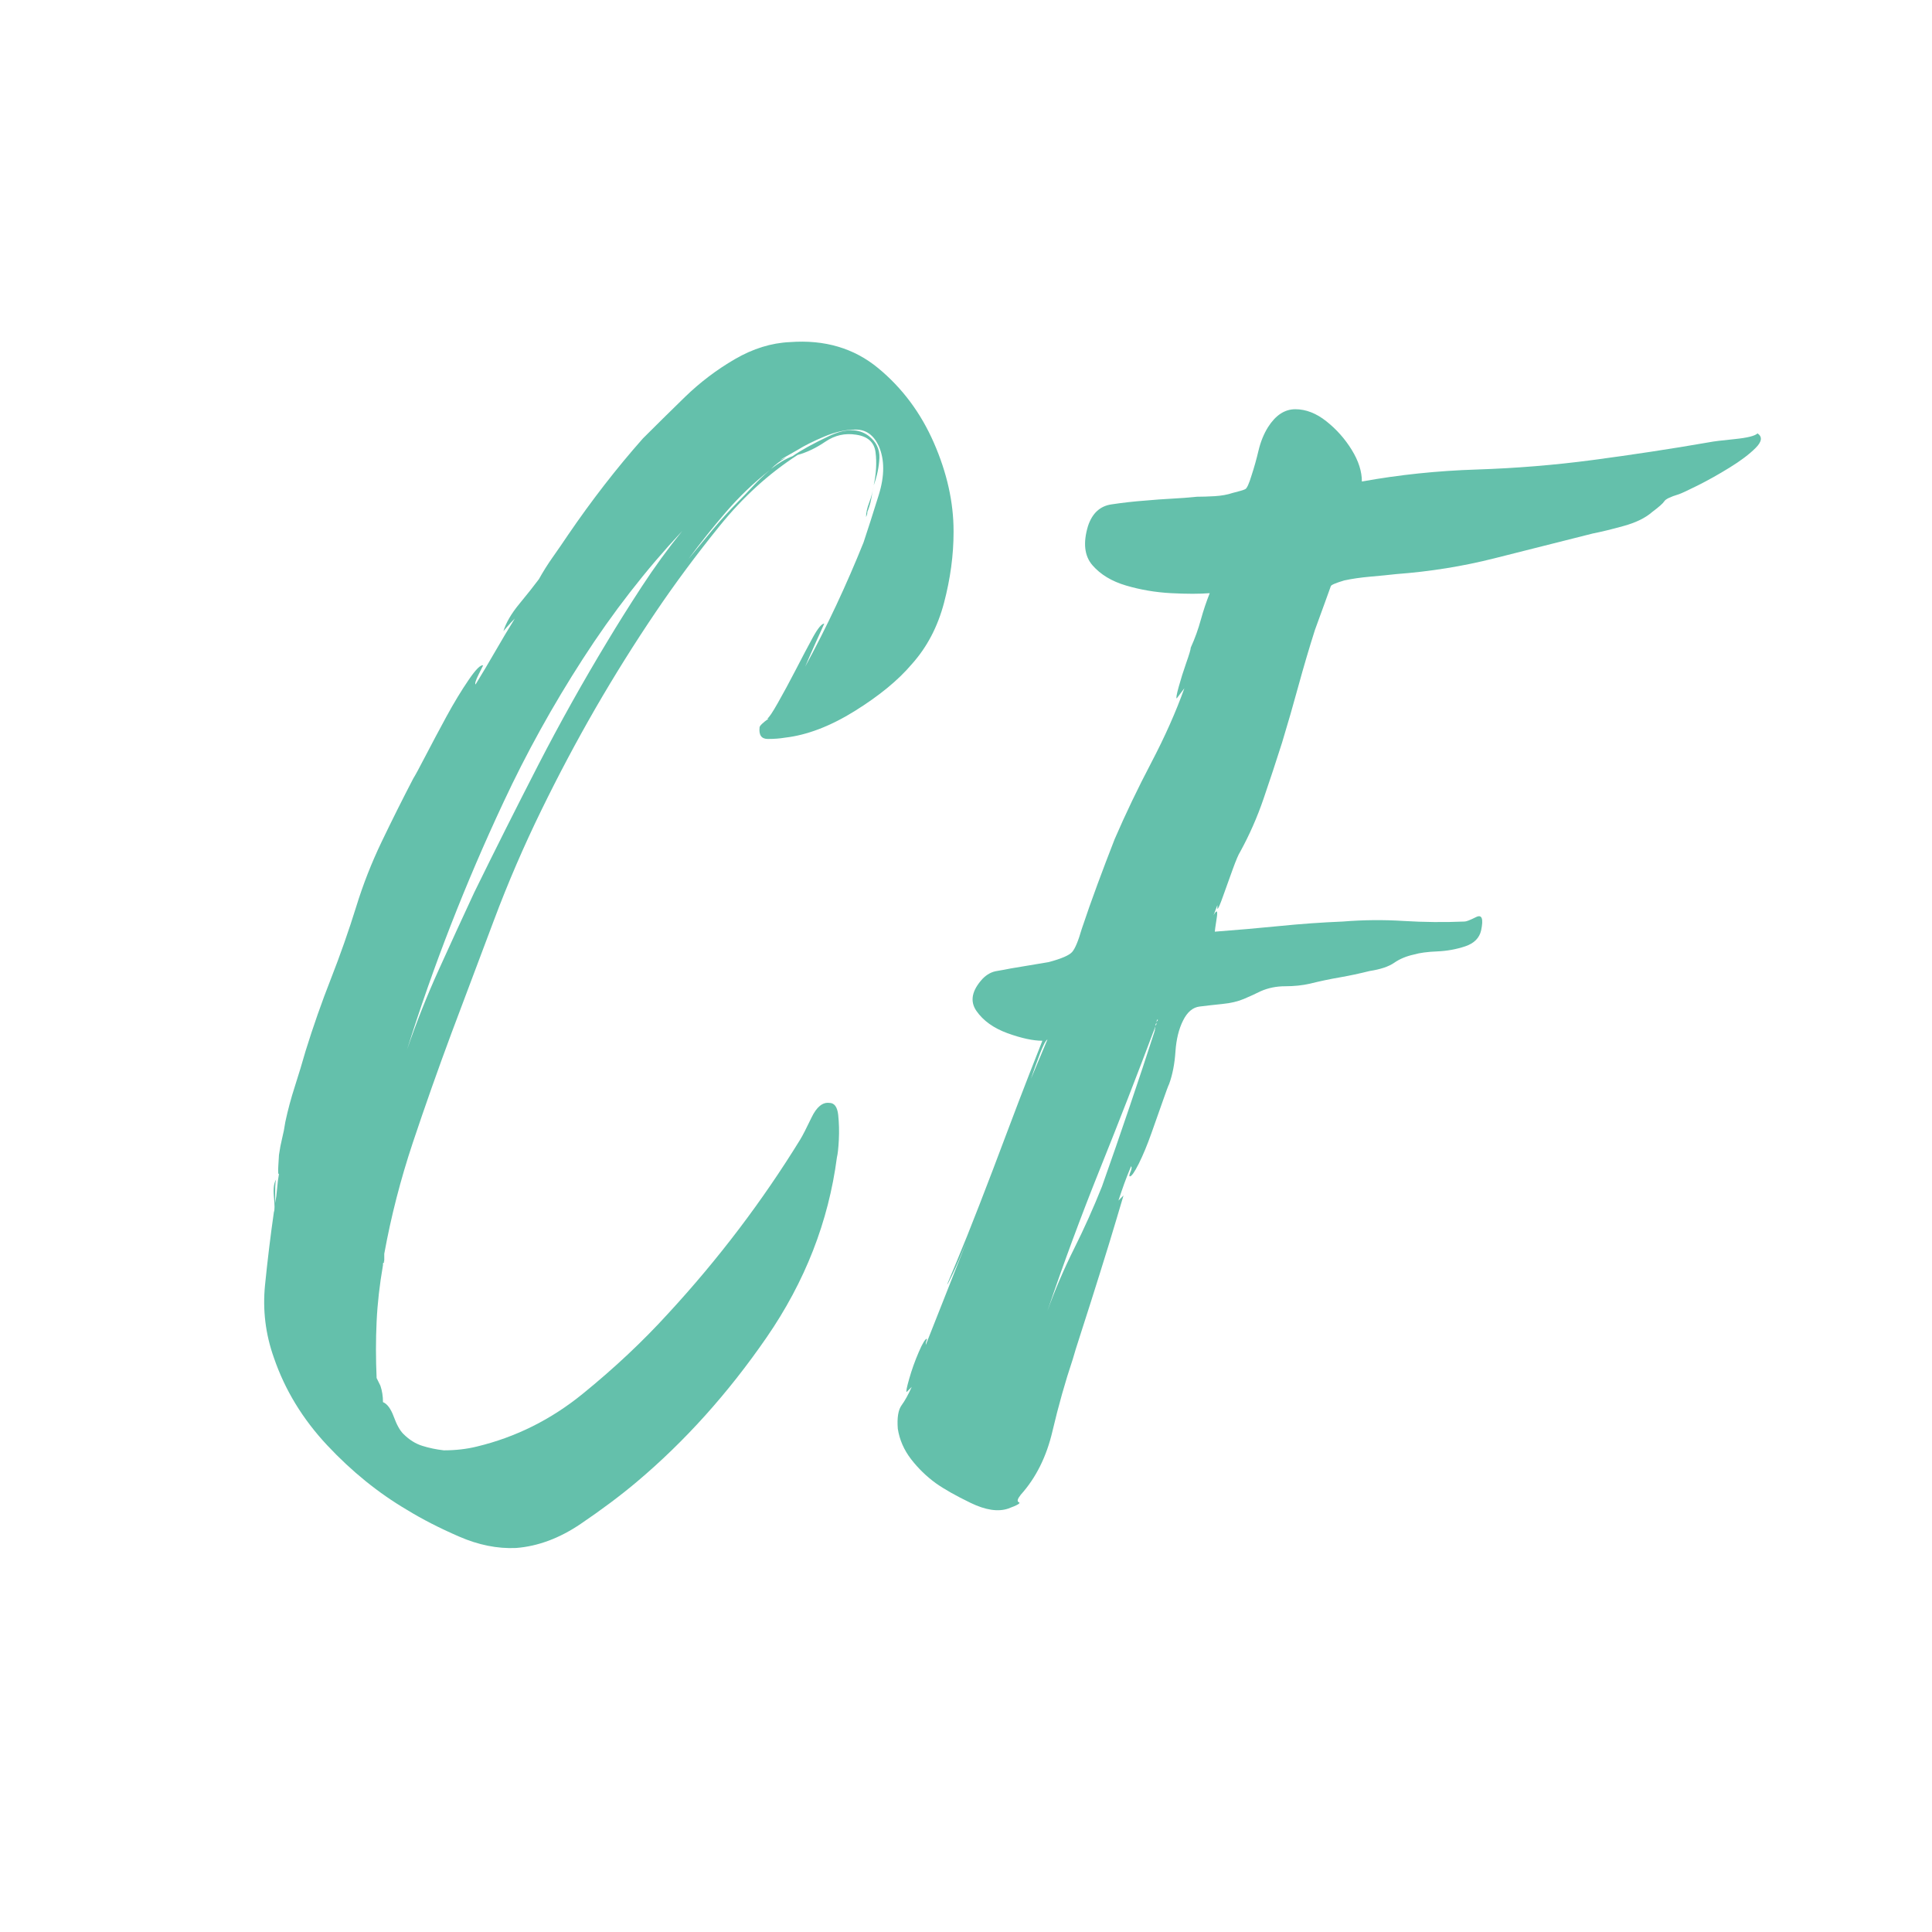 <svg xmlns="http://www.w3.org/2000/svg" xmlns:xlink="http://www.w3.org/1999/xlink" width="500" zoomAndPan="magnify" viewBox="0 0 375 375" height="500" preserveAspectRatio="xMidYMid meet" version="1.2"><defs/><g id="cc8bd5ced5"><g style="fill:#64c0ab;fill-opacity:1;"><g transform="translate(51.445, 264.525)"><path style="stroke:none" d="M 23.141 -19.688 C 23.141 -19.52 23.098 -19.438 23.016 -19.438 C 22.93 -19.438 22.891 -19.359 22.891 -19.203 L 22.891 -18.953 C 22.234 -15.18 21.82 -11.531 21.656 -8 C 21.488 -4.469 21.488 -0.816 21.656 2.953 L 22.391 4.438 C 22.723 5.414 22.891 6.477 22.891 7.625 C 23.711 7.957 24.41 8.898 24.984 10.453 C 25.555 12.016 26.172 13.125 26.828 13.781 C 27.973 14.926 29.203 15.703 30.516 16.109 C 31.828 16.523 33.223 16.816 34.703 16.984 C 37.004 16.984 39.141 16.738 41.109 16.25 C 48.648 14.438 55.5 11.023 61.656 6.016 C 67.812 1.016 73.348 -4.188 78.266 -9.594 C 87.953 -20.094 96.484 -31.332 103.859 -43.312 C 104.359 -44.133 105.098 -45.57 106.078 -47.625 C 107.066 -49.676 108.219 -50.617 109.531 -50.453 C 110.508 -50.453 111.082 -49.672 111.25 -48.109 C 111.414 -46.555 111.457 -44.957 111.375 -43.312 C 111.289 -41.676 111.164 -40.531 111 -39.875 C 109.363 -27.406 104.812 -15.754 97.344 -4.922 C 89.875 5.91 81.461 15.266 72.109 23.141 C 68.992 25.766 65.383 28.469 61.281 31.25 C 57.176 34.039 52.992 35.602 48.734 35.938 C 45.117 36.102 41.426 35.363 37.656 33.719 C 33.883 32.082 30.52 30.359 27.562 28.547 C 21.988 25.266 16.82 21.082 12.062 16 C 7.301 10.914 3.852 5.254 1.719 -0.984 C 0.082 -5.578 -0.488 -10.289 0 -15.125 C 0.488 -19.969 1.062 -24.688 1.719 -29.281 C 1.883 -29.613 1.883 -30.598 1.719 -32.234 C 1.562 -33.879 1.727 -35.031 2.219 -35.688 C 2.051 -35.52 1.969 -34.695 1.969 -33.219 C 1.969 -31.75 1.969 -31.016 1.969 -31.016 C 2.133 -31.836 2.258 -32.781 2.344 -33.844 C 2.426 -34.906 2.547 -35.848 2.703 -36.672 C 2.547 -36.504 2.504 -37.035 2.578 -38.266 C 2.66 -39.504 2.703 -40.203 2.703 -40.359 C 2.867 -41.516 3.07 -42.582 3.312 -43.562 C 3.562 -44.551 3.77 -45.617 3.938 -46.766 C 4.426 -49.055 5.039 -51.348 5.781 -53.641 C 6.52 -55.941 7.219 -58.242 7.875 -60.547 C 9.352 -65.305 10.992 -69.984 12.797 -74.578 C 14.598 -79.172 16.238 -83.848 17.719 -88.609 C 19.031 -92.867 20.672 -97.051 22.641 -101.156 C 24.609 -105.258 26.66 -109.363 28.797 -113.469 C 29.117 -113.957 29.895 -115.391 31.125 -117.766 C 32.363 -120.148 33.719 -122.695 35.188 -125.406 C 36.664 -128.113 38.102 -130.488 39.5 -132.531 C 40.895 -134.582 41.836 -135.531 42.328 -135.375 C 42.328 -135.375 42.039 -134.797 41.469 -133.641 C 40.895 -132.492 40.691 -131.836 40.859 -131.672 C 42.172 -133.805 43.441 -135.941 44.672 -138.078 C 45.898 -140.211 47.172 -142.344 48.484 -144.469 C 47.992 -143.977 47.5 -143.445 47 -142.875 C 46.508 -142.301 46.266 -142.016 46.266 -142.016 C 46.766 -143.648 47.789 -145.41 49.344 -147.297 C 50.906 -149.191 52.176 -150.797 53.156 -152.109 C 53.977 -153.586 54.879 -155.02 55.859 -156.406 C 56.848 -157.801 57.836 -159.238 58.828 -160.719 C 63.422 -167.445 68.258 -173.68 73.344 -179.422 C 75.801 -181.879 78.504 -184.547 81.453 -187.422 C 84.41 -190.297 87.656 -192.758 91.188 -194.812 C 94.719 -196.863 98.285 -197.969 101.891 -198.125 C 108.617 -198.625 114.32 -196.941 119 -193.078 C 123.676 -189.223 127.285 -184.383 129.828 -178.562 C 132.367 -172.738 133.641 -167.035 133.641 -161.453 L 133.641 -161.219 C 133.641 -156.781 133.023 -152.223 131.797 -147.547 C 130.566 -142.867 128.477 -138.891 125.531 -135.609 C 122.895 -132.492 119.195 -129.457 114.438 -126.5 C 109.688 -123.551 105.176 -121.832 100.906 -121.344 C 99.926 -121.176 98.82 -121.094 97.594 -121.094 C 96.363 -121.094 95.828 -121.832 95.984 -123.312 C 95.984 -123.633 96.562 -124.207 97.719 -125.031 L 97.469 -125.031 C 97.789 -125.195 98.484 -126.223 99.547 -128.109 C 100.617 -129.992 101.77 -132.125 103 -134.5 C 104.227 -136.883 105.332 -138.977 106.312 -140.781 C 107.301 -142.582 108.047 -143.484 108.547 -143.484 C 108.547 -143.484 108.008 -142.297 106.938 -139.922 C 105.875 -137.547 105.176 -135.945 104.844 -135.125 C 106.977 -139.062 108.988 -143.039 110.875 -147.062 C 112.758 -151.082 114.523 -155.145 116.172 -159.25 C 116.992 -161.707 117.977 -164.781 119.125 -168.469 C 120.27 -172.164 120.27 -175.328 119.125 -177.953 C 118.133 -180.078 116.656 -181.141 114.688 -181.141 C 112.719 -181.141 110.664 -180.688 108.531 -179.781 C 106.406 -178.883 104.688 -178.023 103.375 -177.203 L 99.922 -175.234 L 101.156 -175.734 C 100.008 -175.078 99.023 -174.336 98.203 -173.516 C 99.68 -174.66 101.078 -175.484 102.391 -175.984 C 104.023 -177.129 106.398 -178.438 109.516 -179.906 C 112.641 -181.383 115.188 -181.391 117.156 -179.922 C 118.633 -178.766 119.332 -177.328 119.25 -175.609 C 119.164 -173.891 118.797 -172.125 118.141 -170.312 C 118.629 -172.613 118.75 -174.75 118.5 -176.719 C 118.258 -178.688 116.988 -179.832 114.688 -180.156 C 112.562 -180.488 110.594 -180.039 108.781 -178.812 C 106.977 -177.582 105.176 -176.719 103.375 -176.219 C 97.789 -172.613 92.742 -168.02 88.234 -162.438 C 83.723 -156.863 79.582 -151.285 75.812 -145.703 C 71.707 -139.629 67.805 -133.395 64.109 -127 C 60.422 -120.602 56.938 -114.039 53.656 -107.312 C 50.207 -100.258 47.129 -93.117 44.422 -85.891 C 41.711 -78.672 38.969 -71.375 36.188 -64 C 33.562 -56.938 31.055 -49.836 28.672 -42.703 C 26.297 -35.566 24.453 -28.391 23.141 -21.172 L 23.141 -19.938 C 23.141 -19.77 23.055 -19.602 22.891 -19.438 Z M 66.453 -140.047 C 68.422 -143.328 70.633 -146.852 73.094 -150.625 C 75.562 -154.406 78.188 -158.016 80.969 -161.453 C 73.914 -153.91 67.477 -145.625 61.656 -136.594 C 55.832 -127.57 50.703 -118.301 46.266 -108.781 C 38.891 -93.031 32.656 -77.035 27.562 -60.797 C 29.363 -66.047 31.414 -71.211 33.719 -76.297 C 36.02 -81.379 38.316 -86.383 40.609 -91.312 C 44.711 -99.676 48.852 -107.922 53.031 -116.047 C 57.219 -124.172 61.691 -132.172 66.453 -140.047 Z M 91.797 -167.125 C 92.617 -167.938 93.562 -168.914 94.625 -170.062 C 95.695 -171.219 96.805 -172.285 97.953 -173.266 C 94.836 -170.805 92.008 -168.098 89.469 -165.141 C 86.926 -162.191 84.504 -159.16 82.203 -156.047 C 83.68 -157.848 85.238 -159.734 86.875 -161.703 C 88.52 -163.672 90.16 -165.477 91.797 -167.125 Z M 116.906 -165.156 C 116.906 -164.82 116.82 -164.492 116.656 -164.172 C 116.656 -164.984 116.859 -165.922 117.266 -166.984 C 117.68 -168.055 117.973 -169.164 118.141 -170.312 C 117.973 -169.332 117.805 -168.43 117.641 -167.609 C 117.484 -166.785 117.238 -165.969 116.906 -165.156 Z M 116.906 -165.156 "/></g></g><g style="fill:#64c0ab;fill-opacity:1;"><g transform="translate(174.263, 264.525)"><path style="stroke:none" d="M 166.875 -180.406 C 167.852 -179.75 167.727 -178.805 166.5 -177.578 C 165.27 -176.348 163.586 -175.078 161.453 -173.766 C 159.328 -172.453 157.273 -171.301 155.297 -170.312 C 153.328 -169.332 152.098 -168.758 151.609 -168.594 C 149.973 -168.102 149.031 -167.648 148.781 -167.234 C 148.531 -166.828 147.75 -166.133 146.438 -165.156 C 145.125 -164 143.281 -163.094 140.906 -162.438 C 138.531 -161.781 136.52 -161.289 134.875 -160.969 C 128.312 -159.32 121.953 -157.719 115.797 -156.156 C 109.648 -154.602 103.297 -153.582 96.734 -153.094 C 95.254 -152.926 93.566 -152.758 91.672 -152.594 C 89.785 -152.426 88.109 -152.18 86.641 -151.859 C 84.992 -151.367 84.129 -151 84.047 -150.75 C 83.961 -150.5 83.594 -149.473 82.938 -147.672 L 80.969 -142.266 C 79.82 -138.648 78.754 -135.035 77.766 -131.422 C 76.785 -127.816 75.723 -124.129 74.578 -120.359 C 73.43 -116.742 72.238 -113.129 71 -109.516 C 69.77 -105.91 68.254 -102.469 66.453 -99.188 C 66.129 -98.695 65.641 -97.547 64.984 -95.734 C 64.328 -93.93 63.707 -92.207 63.125 -90.562 C 62.551 -88.926 62.188 -88.109 62.031 -88.109 L 62.031 -88.844 L 61.281 -86.875 C 61.938 -88.031 62.141 -87.828 61.891 -86.266 C 61.648 -84.703 61.531 -83.844 61.531 -83.688 C 65.801 -84.008 69.984 -84.375 74.078 -84.781 C 78.18 -85.195 82.285 -85.488 86.391 -85.656 C 90.328 -85.977 94.266 -86.016 98.203 -85.766 C 102.141 -85.523 106.078 -85.488 110.016 -85.656 C 110.348 -85.656 111.086 -85.941 112.234 -86.516 C 113.379 -87.086 113.707 -86.223 113.219 -83.922 C 112.883 -82.453 111.859 -81.426 110.141 -80.844 C 108.422 -80.27 106.613 -79.941 104.719 -79.859 C 102.832 -79.785 101.316 -79.582 100.172 -79.25 C 98.691 -78.926 97.422 -78.395 96.359 -77.656 C 95.297 -76.914 93.695 -76.379 91.562 -76.047 C 89.594 -75.555 87.66 -75.145 85.766 -74.812 C 83.879 -74.488 81.953 -74.082 79.984 -73.594 C 78.516 -73.258 76.914 -73.094 75.188 -73.094 C 73.469 -73.094 71.867 -72.766 70.391 -72.109 C 69.41 -71.617 68.344 -71.129 67.188 -70.641 C 66.039 -70.148 64.648 -69.82 63.016 -69.656 C 61.367 -69.488 59.891 -69.32 58.578 -69.156 C 57.266 -69 56.195 -68.098 55.375 -66.453 C 54.551 -64.816 54.055 -62.805 53.891 -60.422 C 53.734 -58.047 53.328 -55.953 52.672 -54.141 C 52.504 -53.816 52.094 -52.711 51.438 -50.828 C 50.781 -48.941 50.039 -46.848 49.219 -44.547 C 48.406 -42.254 47.586 -40.285 46.766 -38.641 C 45.941 -37.004 45.367 -36.188 45.047 -36.188 C 44.879 -36.188 44.914 -36.473 45.156 -37.047 C 45.406 -37.617 45.445 -37.988 45.281 -38.156 C 44.789 -37 44.336 -35.848 43.922 -34.703 C 43.516 -33.555 43.148 -32.488 42.828 -31.5 L 43.812 -32.484 C 43.812 -32.484 43.359 -30.961 42.453 -27.922 C 41.555 -24.891 40.488 -21.406 39.25 -17.469 C 38.02 -13.531 36.875 -9.922 35.812 -6.641 C 34.75 -3.359 34.133 -1.391 33.969 -0.734 C 32.488 3.691 31.172 8.363 30.016 13.281 C 28.867 18.207 26.82 22.312 23.875 25.594 C 23.219 26.414 23.094 26.906 23.5 27.062 C 23.914 27.227 23.219 27.641 21.406 28.297 C 19.438 28.953 17.016 28.582 14.141 27.188 C 11.273 25.801 9.023 24.531 7.391 23.375 C 5.578 22.062 3.973 20.504 2.578 18.703 C 1.191 16.898 0.332 14.93 0 12.797 C -0.164 10.66 0.078 9.141 0.734 8.234 C 1.391 7.336 2.047 6.148 2.703 4.672 L 1.719 5.656 C 1.562 5.656 1.727 4.797 2.219 3.078 C 2.707 1.359 3.32 -0.359 4.062 -2.078 C 4.801 -3.805 5.332 -4.672 5.656 -4.672 C 5.656 -4.516 5.613 -4.352 5.531 -4.188 C 5.457 -4.02 5.422 -3.773 5.422 -3.453 L 13.297 -23.375 C 12.305 -20.914 11.441 -18.906 10.703 -17.344 C 9.961 -15.789 9.594 -15.098 9.594 -15.266 C 9.594 -15.266 10.207 -16.738 11.438 -19.688 C 12.676 -22.645 14.156 -26.336 15.875 -30.766 C 17.594 -35.191 19.312 -39.703 21.031 -44.297 C 22.758 -48.891 24.281 -52.867 25.594 -56.234 C 26.906 -59.598 27.727 -61.691 28.062 -62.516 C 26.25 -62.516 23.988 -63.004 21.281 -63.984 C 18.582 -64.973 16.578 -66.41 15.266 -68.297 C 13.953 -70.18 14.359 -72.273 16.484 -74.578 C 17.305 -75.398 18.207 -75.891 19.188 -76.047 C 20.176 -76.211 21.082 -76.379 21.906 -76.547 L 29.281 -77.781 C 31.75 -78.438 33.27 -79.094 33.844 -79.75 C 34.414 -80.406 35.031 -81.879 35.688 -84.172 C 36.676 -87.129 37.703 -90.039 38.766 -92.906 C 39.828 -95.781 40.938 -98.695 42.094 -101.656 C 44.219 -106.57 46.594 -111.531 49.219 -116.531 C 51.844 -121.539 53.977 -126.344 55.625 -130.938 L 54.141 -128.969 C 53.984 -128.969 54.109 -129.707 54.516 -131.188 C 54.922 -132.664 55.41 -134.223 55.984 -135.859 C 56.566 -137.504 56.859 -138.488 56.859 -138.812 C 57.672 -140.613 58.32 -142.414 58.812 -144.219 C 59.312 -146.031 59.891 -147.754 60.547 -149.391 C 58.578 -149.234 56.07 -149.234 53.031 -149.391 C 50 -149.555 47.086 -150.051 44.297 -150.875 C 41.516 -151.695 39.344 -153.008 37.781 -154.812 C 36.219 -156.613 35.93 -159.156 36.922 -162.438 C 37.742 -164.906 39.258 -166.301 41.469 -166.625 C 43.688 -166.957 45.863 -167.203 48 -167.359 C 49.801 -167.523 51.52 -167.648 53.156 -167.734 C 54.801 -167.816 56.441 -167.941 58.078 -168.109 C 59.066 -168.109 60.219 -168.145 61.531 -168.219 C 62.844 -168.301 63.992 -168.508 64.984 -168.844 C 66.297 -169.164 67.113 -169.41 67.438 -169.578 C 67.77 -169.742 68.18 -170.645 68.672 -172.281 C 69.16 -173.758 69.609 -175.359 70.016 -177.078 C 70.43 -178.805 71.051 -180.328 71.875 -181.641 C 73.344 -183.941 75.102 -185.094 77.156 -185.094 C 79.207 -185.094 81.219 -184.312 83.188 -182.75 C 85.156 -181.188 86.797 -179.336 88.109 -177.203 C 89.422 -175.078 90.078 -173.031 90.078 -171.062 C 97.297 -172.375 104.719 -173.148 112.344 -173.391 C 119.977 -173.641 127.488 -174.254 134.875 -175.234 C 138.645 -175.734 142.414 -176.27 146.188 -176.844 C 149.969 -177.414 153.742 -178.031 157.516 -178.688 C 158.336 -178.852 159.977 -179.055 162.438 -179.297 C 164.906 -179.547 166.383 -179.914 166.875 -180.406 Z M 49.969 -64.734 C 49.801 -64.566 49.719 -64.441 49.719 -64.359 C 49.719 -64.273 49.801 -64.484 49.969 -64.984 L 49.969 -65.219 C 46.52 -56.031 42.945 -46.844 39.25 -37.656 C 35.562 -28.469 32.16 -19.281 29.047 -10.094 C 30.523 -14.195 32.25 -18.219 34.219 -22.156 C 36.188 -26.094 37.988 -30.113 39.625 -34.219 C 41.426 -39.301 43.188 -44.383 44.906 -49.469 C 46.633 -54.551 48.32 -59.641 49.969 -64.734 Z M 29.047 -62.766 C 28.711 -62.598 28.219 -61.648 27.562 -59.922 C 26.906 -58.203 26.332 -56.602 25.844 -55.125 Z M 50.203 -65.969 C 50.047 -65.801 49.969 -65.551 49.969 -65.219 C 49.969 -65.383 50.047 -65.551 50.203 -65.719 Z M 50.203 -65.969 C 50.203 -66.125 50.242 -66.242 50.328 -66.328 C 50.41 -66.41 50.453 -66.453 50.453 -66.453 L 50.453 -66.703 C 50.285 -66.535 50.203 -66.289 50.203 -65.969 Z M 50.203 -65.969 "/></g></g></g></svg>